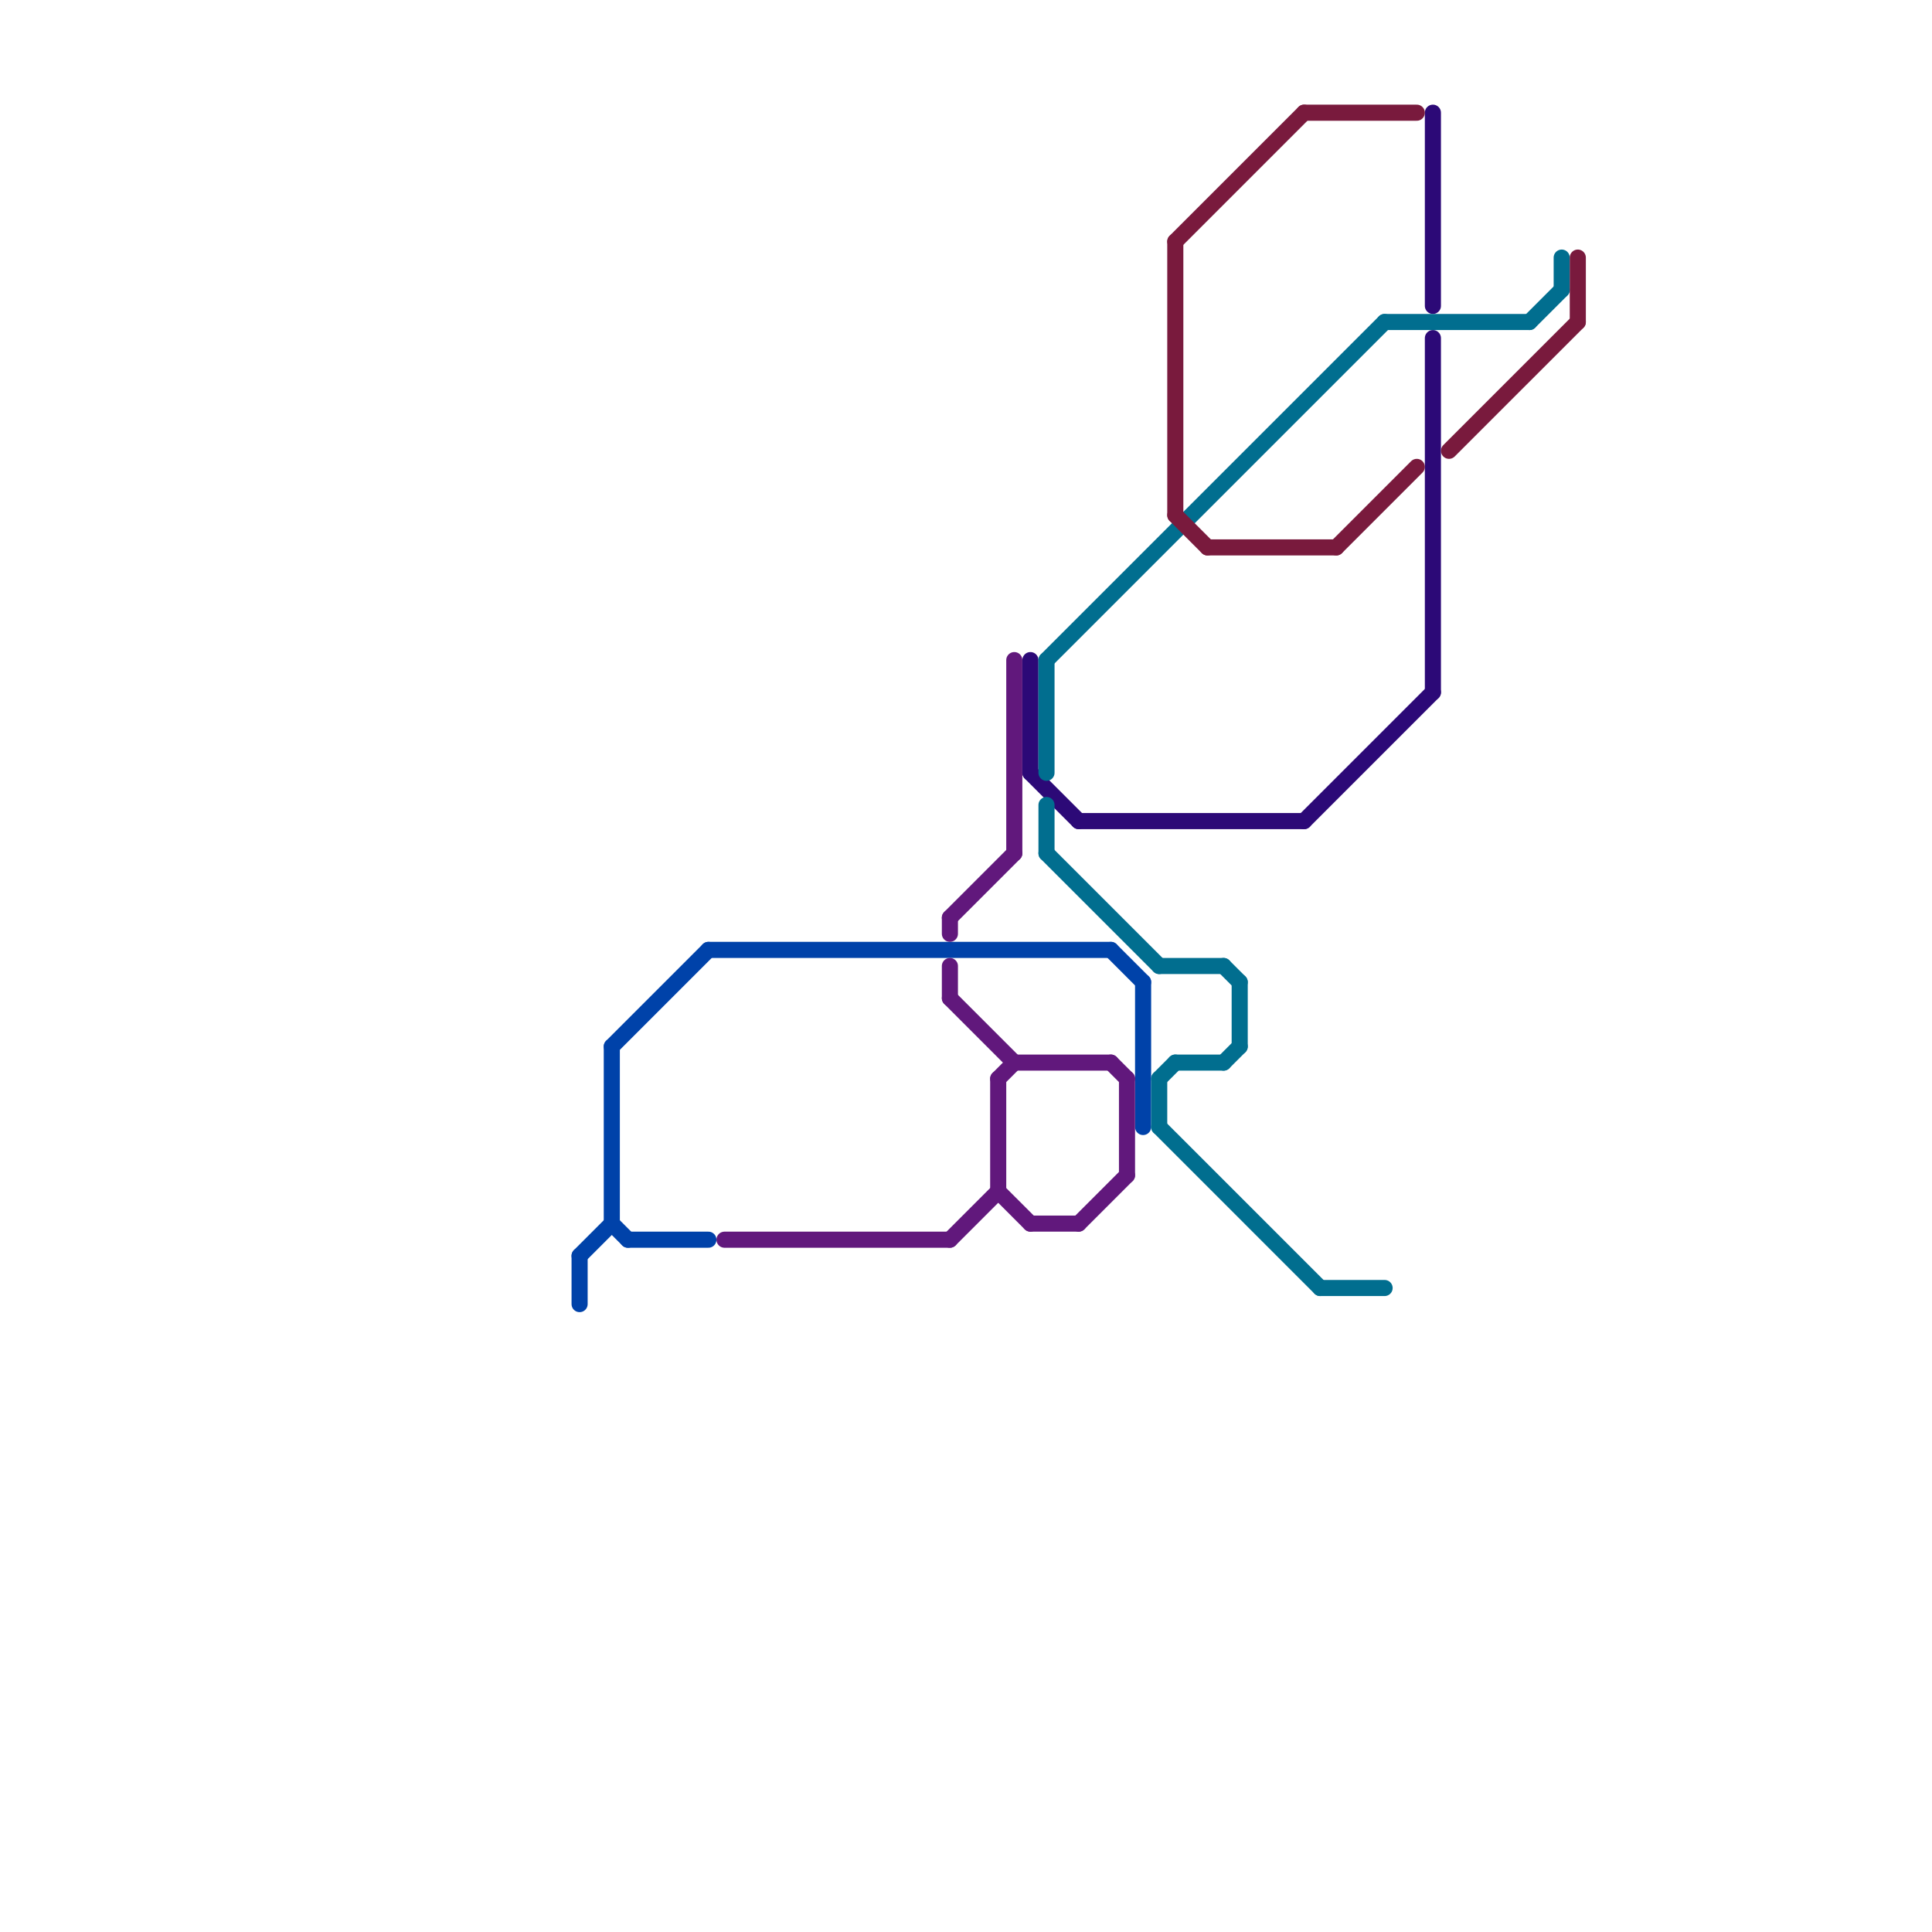 
<svg version="1.1" xmlns="http://www.w3.org/2000/svg" viewBox="0 0 120 120">
<style>text { font: 1px Helvetica; font-weight: 600; white-space: pre; dominant-baseline: central; } line { stroke-width: 1; fill: none; stroke-linecap: round; stroke-linejoin: round; } .c0 { stroke: #0042a9 } .c1 { stroke: #61187c } .c2 { stroke: #2c0977 } .c3 { stroke: #016e8f } .c4 { stroke: #791a3d }</style><defs><g id="wm-xf"><circle r="1.2" fill="#000"/><circle r="0.9" fill="#fff"/><circle r="0.6" fill="#000"/><circle r="0.3" fill="#fff"/></g><g id="wm"><circle r="0.6" fill="#000"/><circle r="0.3" fill="#fff"/></g></defs><line class="c0" x1="36" y1="78" x2="36" y2="81"/><line class="c0" x1="44" y1="59" x2="69" y2="59"/><line class="c0" x1="38" y1="65" x2="44" y2="59"/><line class="c0" x1="38" y1="76" x2="39" y2="77"/><line class="c0" x1="71" y1="61" x2="71" y2="70"/><line class="c0" x1="38" y1="65" x2="38" y2="76"/><line class="c0" x1="39" y1="77" x2="44" y2="77"/><line class="c0" x1="69" y1="59" x2="71" y2="61"/><line class="c0" x1="36" y1="78" x2="38" y2="76"/><line class="c1" x1="59" y1="57" x2="63" y2="53"/><line class="c1" x1="59" y1="60" x2="59" y2="62"/><line class="c1" x1="63" y1="41" x2="63" y2="53"/><line class="c1" x1="45" y1="77" x2="59" y2="77"/><line class="c1" x1="67" y1="76" x2="70" y2="73"/><line class="c1" x1="62" y1="67" x2="63" y2="66"/><line class="c1" x1="63" y1="66" x2="69" y2="66"/><line class="c1" x1="69" y1="66" x2="70" y2="67"/><line class="c1" x1="62" y1="74" x2="64" y2="76"/><line class="c1" x1="64" y1="76" x2="67" y2="76"/><line class="c1" x1="59" y1="57" x2="59" y2="58"/><line class="c1" x1="70" y1="67" x2="70" y2="73"/><line class="c1" x1="59" y1="62" x2="63" y2="66"/><line class="c1" x1="59" y1="77" x2="62" y2="74"/><line class="c1" x1="62" y1="67" x2="62" y2="74"/><line class="c2" x1="81" y1="51" x2="89" y2="43"/><line class="c2" x1="89" y1="7" x2="89" y2="19"/><line class="c2" x1="67" y1="51" x2="81" y2="51"/><line class="c2" x1="89" y1="21" x2="89" y2="43"/><line class="c2" x1="64" y1="48" x2="67" y2="51"/><line class="c2" x1="64" y1="41" x2="64" y2="48"/><line class="c3" x1="95" y1="20" x2="97" y2="18"/><line class="c3" x1="76" y1="66" x2="77" y2="65"/><line class="c3" x1="65" y1="50" x2="65" y2="53"/><line class="c3" x1="65" y1="41" x2="65" y2="48"/><line class="c3" x1="76" y1="60" x2="77" y2="61"/><line class="c3" x1="97" y1="16" x2="97" y2="18"/><line class="c3" x1="72" y1="67" x2="73" y2="66"/><line class="c3" x1="77" y1="61" x2="77" y2="65"/><line class="c3" x1="86" y1="20" x2="95" y2="20"/><line class="c3" x1="65" y1="53" x2="72" y2="60"/><line class="c3" x1="82" y1="80" x2="86" y2="80"/><line class="c3" x1="65" y1="41" x2="86" y2="20"/><line class="c3" x1="72" y1="60" x2="76" y2="60"/><line class="c3" x1="73" y1="66" x2="76" y2="66"/><line class="c3" x1="72" y1="70" x2="82" y2="80"/><line class="c3" x1="72" y1="67" x2="72" y2="70"/><line class="c4" x1="90" y1="28" x2="98" y2="20"/><line class="c4" x1="73" y1="15" x2="81" y2="7"/><line class="c4" x1="73" y1="15" x2="73" y2="32"/><line class="c4" x1="98" y1="16" x2="98" y2="20"/><line class="c4" x1="81" y1="7" x2="88" y2="7"/><line class="c4" x1="83" y1="34" x2="88" y2="29"/><line class="c4" x1="75" y1="34" x2="83" y2="34"/><line class="c4" x1="73" y1="32" x2="75" y2="34"/>
</svg>
